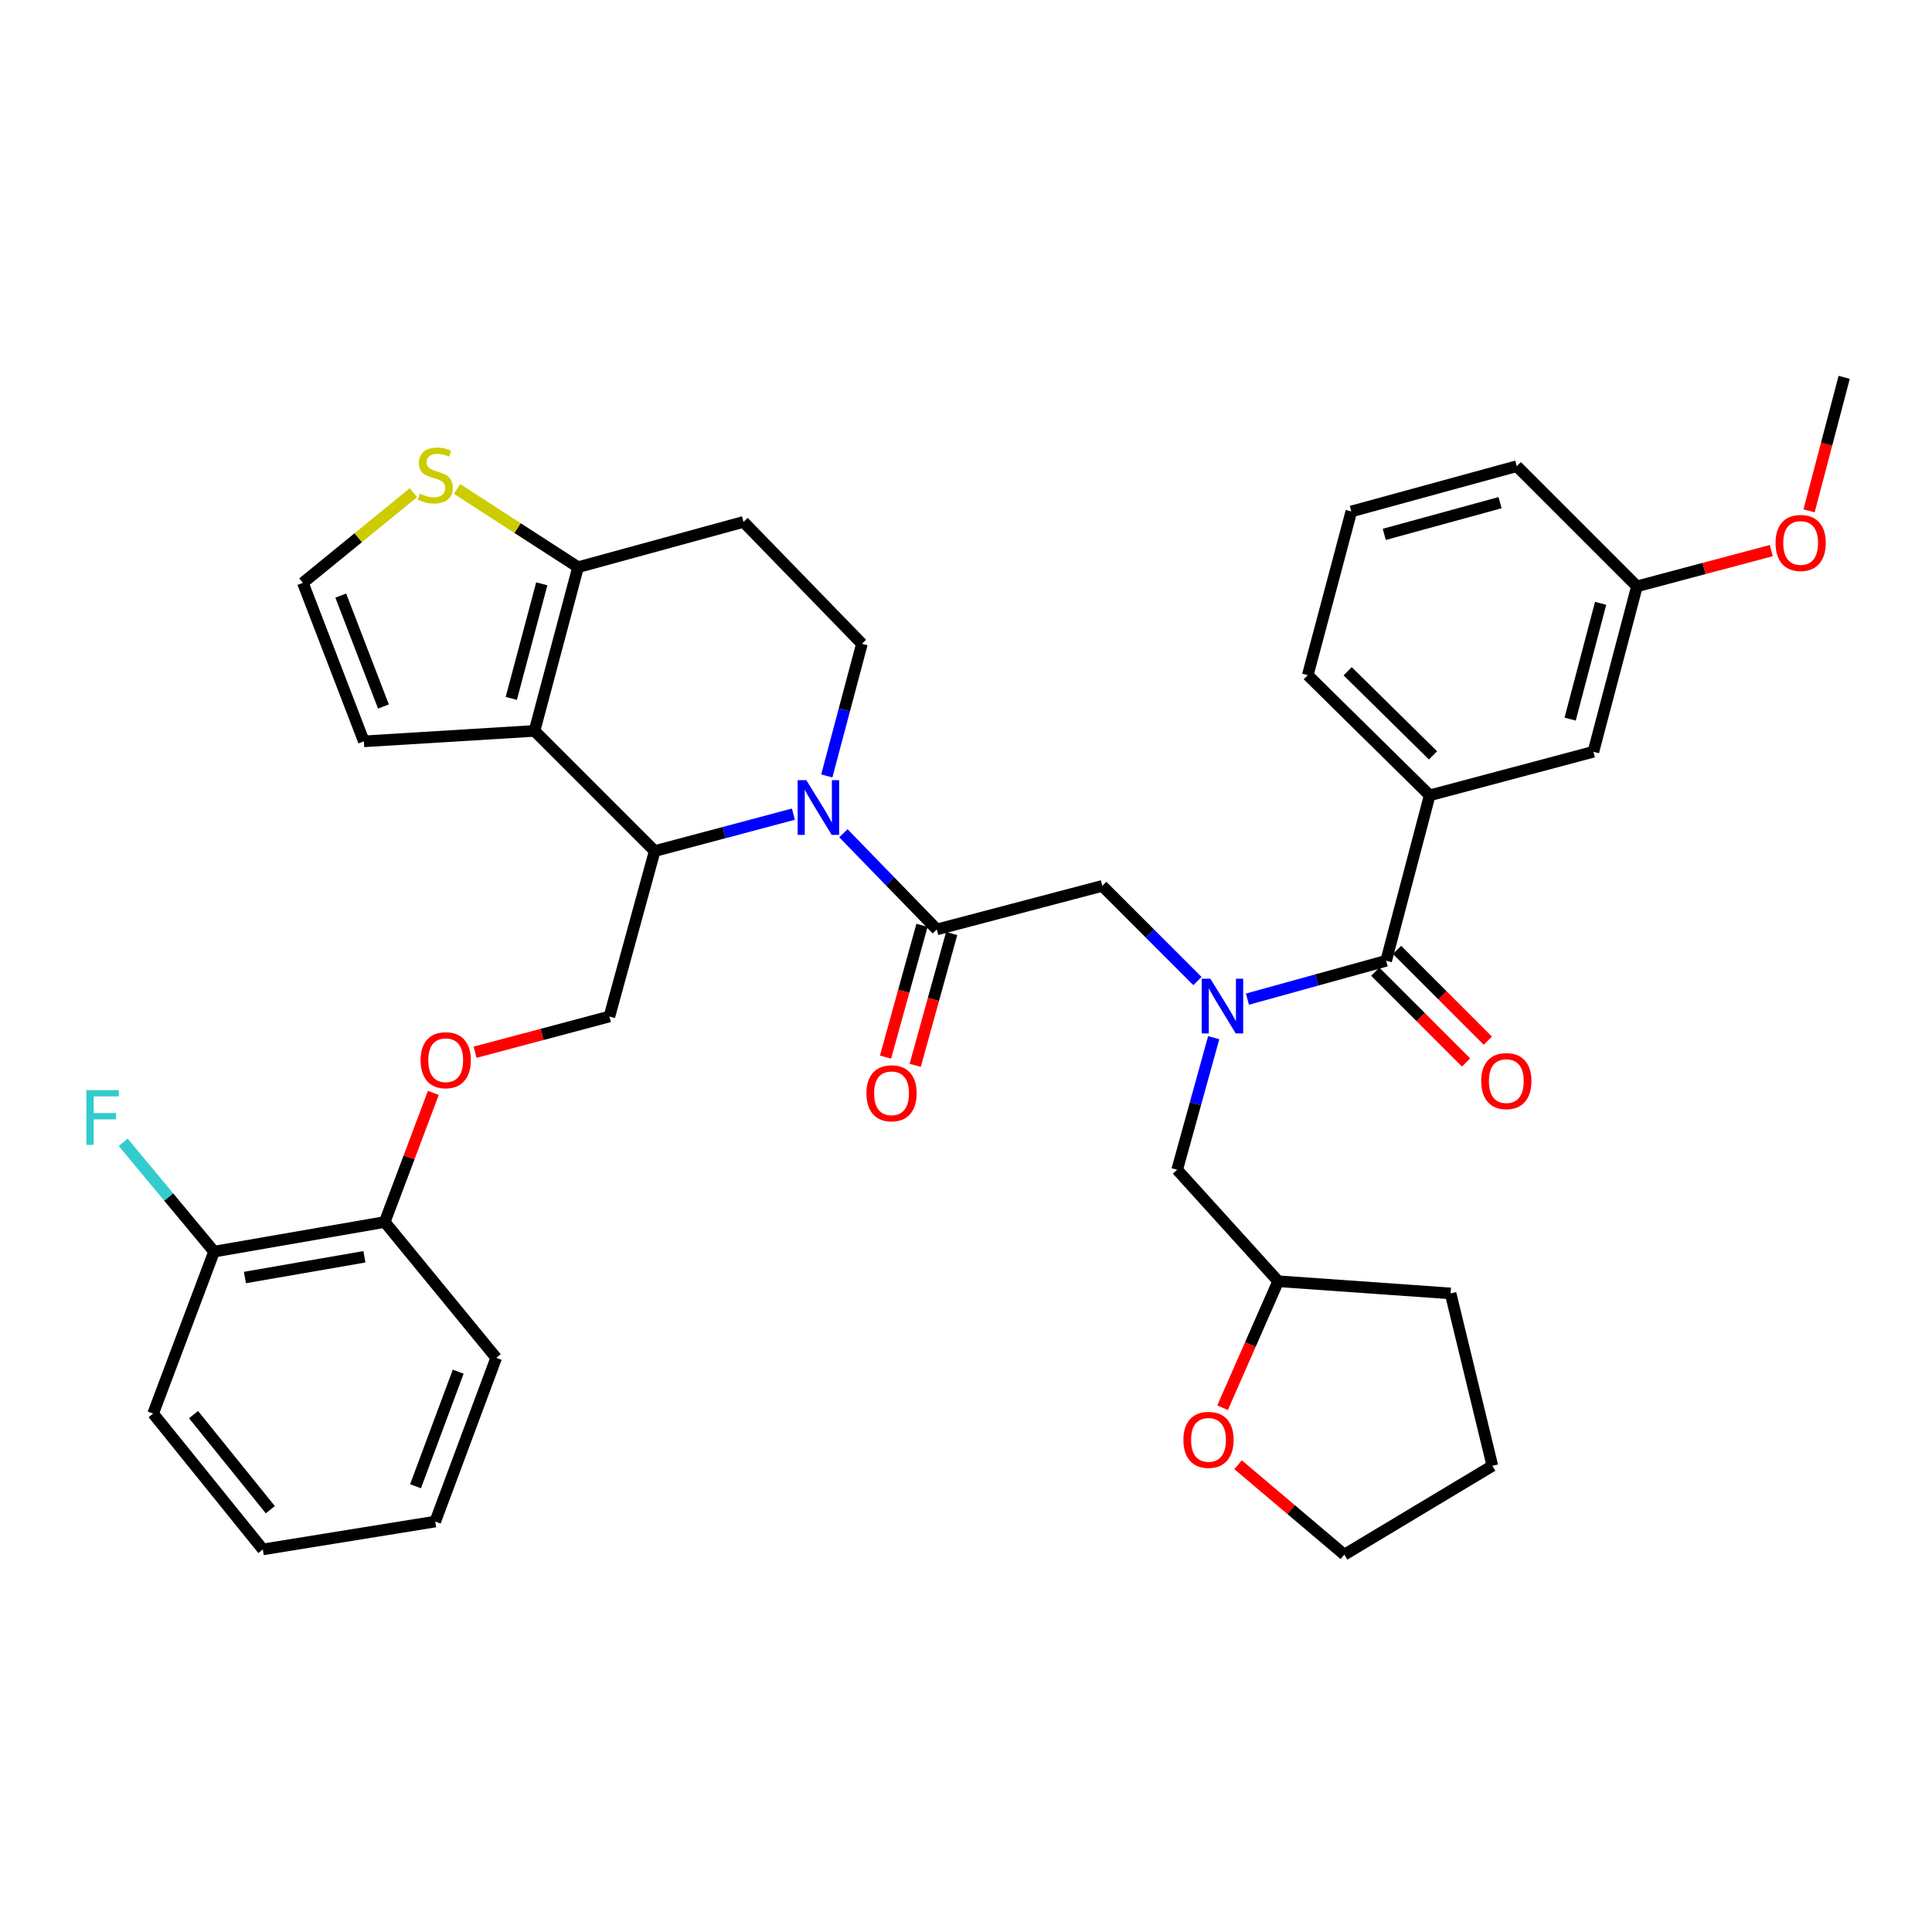 <?xml version='1.0' encoding='iso-8859-1'?>
<svg version='1.1' baseProfile='full'
              xmlns='http://www.w3.org/2000/svg'
                      xmlns:rdkit='http://www.rdkit.org/xml'
                      xmlns:xlink='http://www.w3.org/1999/xlink'
                  xml:space='preserve'
width='1000px' height='1000px' viewBox='0 0 1000 1000'>
<!-- END OF HEADER -->
<rect style='opacity:1.0;fill:#FFFFFF;stroke:none' width='1000' height='1000' x='0' y='0'> </rect>
<path class='bond-0' d='M 699.441,264.729 L 785.078,241.292' style='fill:none;fill-rule:evenodd;stroke:#000000;stroke-width:6px;stroke-linecap:butt;stroke-linejoin:miter;stroke-opacity:1' />
<path class='bond-0' d='M 716.493,276.585 L 776.439,260.179' style='fill:none;fill-rule:evenodd;stroke:#000000;stroke-width:6px;stroke-linecap:butt;stroke-linejoin:miter;stroke-opacity:1' />
<path class='bond-1' d='M 699.441,264.729 L 676.898,349.462' style='fill:none;fill-rule:evenodd;stroke:#000000;stroke-width:6px;stroke-linecap:butt;stroke-linejoin:miter;stroke-opacity:1' />
<path class='bond-2' d='M 619.795,507.797 L 595.164,483.167' style='fill:none;fill-rule:evenodd;stroke:#0000FF;stroke-width:6px;stroke-linecap:butt;stroke-linejoin:miter;stroke-opacity:1' />
<path class='bond-2' d='M 595.164,483.167 L 570.534,458.536' style='fill:none;fill-rule:evenodd;stroke:#000000;stroke-width:6px;stroke-linecap:butt;stroke-linejoin:miter;stroke-opacity:1' />
<path class='bond-3' d='M 645.672,517.158 L 681.57,507.229' style='fill:none;fill-rule:evenodd;stroke:#0000FF;stroke-width:6px;stroke-linecap:butt;stroke-linejoin:miter;stroke-opacity:1' />
<path class='bond-3' d='M 681.57,507.229 L 717.468,497.299' style='fill:none;fill-rule:evenodd;stroke:#000000;stroke-width:6px;stroke-linecap:butt;stroke-linejoin:miter;stroke-opacity:1' />
<path class='bond-4' d='M 628.21,537.094 L 618.753,571.282' style='fill:none;fill-rule:evenodd;stroke:#0000FF;stroke-width:6px;stroke-linecap:butt;stroke-linejoin:miter;stroke-opacity:1' />
<path class='bond-4' d='M 618.753,571.282 L 609.297,605.47' style='fill:none;fill-rule:evenodd;stroke:#000000;stroke-width:6px;stroke-linecap:butt;stroke-linejoin:miter;stroke-opacity:1' />
<path class='bond-5' d='M 711.833,502.935 L 735.334,526.432' style='fill:none;fill-rule:evenodd;stroke:#000000;stroke-width:6px;stroke-linecap:butt;stroke-linejoin:miter;stroke-opacity:1' />
<path class='bond-5' d='M 735.334,526.432 L 758.835,549.929' style='fill:none;fill-rule:evenodd;stroke:#FF0000;stroke-width:6px;stroke-linecap:butt;stroke-linejoin:miter;stroke-opacity:1' />
<path class='bond-5' d='M 723.102,491.664 L 746.603,515.162' style='fill:none;fill-rule:evenodd;stroke:#000000;stroke-width:6px;stroke-linecap:butt;stroke-linejoin:miter;stroke-opacity:1' />
<path class='bond-5' d='M 746.603,515.162 L 770.103,538.659' style='fill:none;fill-rule:evenodd;stroke:#FF0000;stroke-width:6px;stroke-linecap:butt;stroke-linejoin:miter;stroke-opacity:1' />
<path class='bond-6' d='M 717.468,497.299 L 740.002,411.663' style='fill:none;fill-rule:evenodd;stroke:#000000;stroke-width:6px;stroke-linecap:butt;stroke-linejoin:miter;stroke-opacity:1' />
<path class='bond-7' d='M 676.898,349.462 L 740.002,411.663' style='fill:none;fill-rule:evenodd;stroke:#000000;stroke-width:6px;stroke-linecap:butt;stroke-linejoin:miter;stroke-opacity:1' />
<path class='bond-7' d='M 697.552,347.442 L 741.724,390.982' style='fill:none;fill-rule:evenodd;stroke:#000000;stroke-width:6px;stroke-linecap:butt;stroke-linejoin:miter;stroke-opacity:1' />
<path class='bond-8' d='M 740.002,411.663 L 824.735,389.12' style='fill:none;fill-rule:evenodd;stroke:#000000;stroke-width:6px;stroke-linecap:butt;stroke-linejoin:miter;stroke-opacity:1' />
<path class='bond-9' d='M 632.799,728.628 L 647.19,695.896' style='fill:none;fill-rule:evenodd;stroke:#FF0000;stroke-width:6px;stroke-linecap:butt;stroke-linejoin:miter;stroke-opacity:1' />
<path class='bond-9' d='M 647.19,695.896 L 661.581,663.164' style='fill:none;fill-rule:evenodd;stroke:#000000;stroke-width:6px;stroke-linecap:butt;stroke-linejoin:miter;stroke-opacity:1' />
<path class='bond-10' d='M 640.821,758.138 L 668.324,781.413' style='fill:none;fill-rule:evenodd;stroke:#FF0000;stroke-width:6px;stroke-linecap:butt;stroke-linejoin:miter;stroke-opacity:1' />
<path class='bond-10' d='M 668.324,781.413 L 695.828,804.688' style='fill:none;fill-rule:evenodd;stroke:#000000;stroke-width:6px;stroke-linecap:butt;stroke-linejoin:miter;stroke-opacity:1' />
<path class='bond-11' d='M 661.581,663.164 L 609.297,605.47' style='fill:none;fill-rule:evenodd;stroke:#000000;stroke-width:6px;stroke-linecap:butt;stroke-linejoin:miter;stroke-opacity:1' />
<path class='bond-12' d='M 661.581,663.164 L 750.821,669.468' style='fill:none;fill-rule:evenodd;stroke:#000000;stroke-width:6px;stroke-linecap:butt;stroke-linejoin:miter;stroke-opacity:1' />
<path class='bond-13' d='M 410.668,421.407 L 374.767,430.958' style='fill:none;fill-rule:evenodd;stroke:#0000FF;stroke-width:6px;stroke-linecap:butt;stroke-linejoin:miter;stroke-opacity:1' />
<path class='bond-13' d='M 374.767,430.958 L 338.866,440.509' style='fill:none;fill-rule:evenodd;stroke:#000000;stroke-width:6px;stroke-linecap:butt;stroke-linejoin:miter;stroke-opacity:1' />
<path class='bond-14' d='M 436.539,431.287 L 460.718,456.179' style='fill:none;fill-rule:evenodd;stroke:#0000FF;stroke-width:6px;stroke-linecap:butt;stroke-linejoin:miter;stroke-opacity:1' />
<path class='bond-14' d='M 460.718,456.179 L 484.897,481.07' style='fill:none;fill-rule:evenodd;stroke:#000000;stroke-width:6px;stroke-linecap:butt;stroke-linejoin:miter;stroke-opacity:1' />
<path class='bond-15' d='M 427.948,401.615 L 437.041,367.424' style='fill:none;fill-rule:evenodd;stroke:#0000FF;stroke-width:6px;stroke-linecap:butt;stroke-linejoin:miter;stroke-opacity:1' />
<path class='bond-15' d='M 437.041,367.424 L 446.134,333.233' style='fill:none;fill-rule:evenodd;stroke:#000000;stroke-width:6px;stroke-linecap:butt;stroke-linejoin:miter;stroke-opacity:1' />
<path class='bond-16' d='M 477.217,478.946 L 467.783,513.054' style='fill:none;fill-rule:evenodd;stroke:#000000;stroke-width:6px;stroke-linecap:butt;stroke-linejoin:miter;stroke-opacity:1' />
<path class='bond-16' d='M 467.783,513.054 L 458.349,547.162' style='fill:none;fill-rule:evenodd;stroke:#FF0000;stroke-width:6px;stroke-linecap:butt;stroke-linejoin:miter;stroke-opacity:1' />
<path class='bond-16' d='M 492.577,483.194 L 483.143,517.302' style='fill:none;fill-rule:evenodd;stroke:#000000;stroke-width:6px;stroke-linecap:butt;stroke-linejoin:miter;stroke-opacity:1' />
<path class='bond-16' d='M 483.143,517.302 L 473.709,551.41' style='fill:none;fill-rule:evenodd;stroke:#FF0000;stroke-width:6px;stroke-linecap:butt;stroke-linejoin:miter;stroke-opacity:1' />
<path class='bond-17' d='M 484.897,481.07 L 570.534,458.536' style='fill:none;fill-rule:evenodd;stroke:#000000;stroke-width:6px;stroke-linecap:butt;stroke-linejoin:miter;stroke-opacity:1' />
<path class='bond-18' d='M 338.866,440.509 L 276.666,378.309' style='fill:none;fill-rule:evenodd;stroke:#000000;stroke-width:6px;stroke-linecap:butt;stroke-linejoin:miter;stroke-opacity:1' />
<path class='bond-19' d='M 338.866,440.509 L 315.429,526.137' style='fill:none;fill-rule:evenodd;stroke:#000000;stroke-width:6px;stroke-linecap:butt;stroke-linejoin:miter;stroke-opacity:1' />
<path class='bond-20' d='M 446.134,333.233 L 384.837,270.138' style='fill:none;fill-rule:evenodd;stroke:#000000;stroke-width:6px;stroke-linecap:butt;stroke-linejoin:miter;stroke-opacity:1' />
<path class='bond-21' d='M 384.837,270.138 L 299.2,293.575' style='fill:none;fill-rule:evenodd;stroke:#000000;stroke-width:6px;stroke-linecap:butt;stroke-linejoin:miter;stroke-opacity:1' />
<path class='bond-22' d='M 276.666,378.309 L 299.2,293.575' style='fill:none;fill-rule:evenodd;stroke:#000000;stroke-width:6px;stroke-linecap:butt;stroke-linejoin:miter;stroke-opacity:1' />
<path class='bond-22' d='M 264.644,361.503 L 280.418,302.189' style='fill:none;fill-rule:evenodd;stroke:#000000;stroke-width:6px;stroke-linecap:butt;stroke-linejoin:miter;stroke-opacity:1' />
<path class='bond-23' d='M 276.666,378.309 L 188.329,383.719' style='fill:none;fill-rule:evenodd;stroke:#000000;stroke-width:6px;stroke-linecap:butt;stroke-linejoin:miter;stroke-opacity:1' />
<path class='bond-24' d='M 299.2,293.575 L 267.883,273.333' style='fill:none;fill-rule:evenodd;stroke:#000000;stroke-width:6px;stroke-linecap:butt;stroke-linejoin:miter;stroke-opacity:1' />
<path class='bond-24' d='M 267.883,273.333 L 236.566,253.09' style='fill:none;fill-rule:evenodd;stroke:#CCCC00;stroke-width:6px;stroke-linecap:butt;stroke-linejoin:miter;stroke-opacity:1' />
<path class='bond-25' d='M 213.995,255.008 L 185.384,278.347' style='fill:none;fill-rule:evenodd;stroke:#CCCC00;stroke-width:6px;stroke-linecap:butt;stroke-linejoin:miter;stroke-opacity:1' />
<path class='bond-25' d='M 185.384,278.347 L 156.772,301.686' style='fill:none;fill-rule:evenodd;stroke:#000000;stroke-width:6px;stroke-linecap:butt;stroke-linejoin:miter;stroke-opacity:1' />
<path class='bond-26' d='M 156.772,301.686 L 188.329,383.719' style='fill:none;fill-rule:evenodd;stroke:#000000;stroke-width:6px;stroke-linecap:butt;stroke-linejoin:miter;stroke-opacity:1' />
<path class='bond-26' d='M 176.381,308.269 L 198.47,365.692' style='fill:none;fill-rule:evenodd;stroke:#000000;stroke-width:6px;stroke-linecap:butt;stroke-linejoin:miter;stroke-opacity:1' />
<path class='bond-27' d='M 79.255,731.668 L 136.045,801.978' style='fill:none;fill-rule:evenodd;stroke:#000000;stroke-width:6px;stroke-linecap:butt;stroke-linejoin:miter;stroke-opacity:1' />
<path class='bond-27' d='M 100.172,732.2 L 139.925,781.418' style='fill:none;fill-rule:evenodd;stroke:#000000;stroke-width:6px;stroke-linecap:butt;stroke-linejoin:miter;stroke-opacity:1' />
<path class='bond-28' d='M 79.255,731.668 L 110.802,647.837' style='fill:none;fill-rule:evenodd;stroke:#000000;stroke-width:6px;stroke-linecap:butt;stroke-linejoin:miter;stroke-opacity:1' />
<path class='bond-29' d='M 245.887,544.638 L 280.658,535.388' style='fill:none;fill-rule:evenodd;stroke:#FF0000;stroke-width:6px;stroke-linecap:butt;stroke-linejoin:miter;stroke-opacity:1' />
<path class='bond-29' d='M 280.658,535.388 L 315.429,526.137' style='fill:none;fill-rule:evenodd;stroke:#000000;stroke-width:6px;stroke-linecap:butt;stroke-linejoin:miter;stroke-opacity:1' />
<path class='bond-30' d='M 224.296,565.679 L 211.718,599.095' style='fill:none;fill-rule:evenodd;stroke:#FF0000;stroke-width:6px;stroke-linecap:butt;stroke-linejoin:miter;stroke-opacity:1' />
<path class='bond-30' d='M 211.718,599.095 L 199.139,632.511' style='fill:none;fill-rule:evenodd;stroke:#000000;stroke-width:6px;stroke-linecap:butt;stroke-linejoin:miter;stroke-opacity:1' />
<path class='bond-31' d='M 136.045,801.978 L 225.286,787.555' style='fill:none;fill-rule:evenodd;stroke:#000000;stroke-width:6px;stroke-linecap:butt;stroke-linejoin:miter;stroke-opacity:1' />
<path class='bond-32' d='M 225.286,787.555 L 256.833,702.821' style='fill:none;fill-rule:evenodd;stroke:#000000;stroke-width:6px;stroke-linecap:butt;stroke-linejoin:miter;stroke-opacity:1' />
<path class='bond-32' d='M 215.082,769.284 L 237.165,709.97' style='fill:none;fill-rule:evenodd;stroke:#000000;stroke-width:6px;stroke-linecap:butt;stroke-linejoin:miter;stroke-opacity:1' />
<path class='bond-33' d='M 256.833,702.821 L 199.139,632.511' style='fill:none;fill-rule:evenodd;stroke:#000000;stroke-width:6px;stroke-linecap:butt;stroke-linejoin:miter;stroke-opacity:1' />
<path class='bond-34' d='M 199.139,632.511 L 110.802,647.837' style='fill:none;fill-rule:evenodd;stroke:#000000;stroke-width:6px;stroke-linecap:butt;stroke-linejoin:miter;stroke-opacity:1' />
<path class='bond-34' d='M 188.613,650.512 L 126.777,661.241' style='fill:none;fill-rule:evenodd;stroke:#000000;stroke-width:6px;stroke-linecap:butt;stroke-linejoin:miter;stroke-opacity:1' />
<path class='bond-35' d='M 110.802,647.837 L 87.293,619.552' style='fill:none;fill-rule:evenodd;stroke:#000000;stroke-width:6px;stroke-linecap:butt;stroke-linejoin:miter;stroke-opacity:1' />
<path class='bond-35' d='M 87.293,619.552 L 63.785,591.267' style='fill:none;fill-rule:evenodd;stroke:#33CCCC;stroke-width:6px;stroke-linecap:butt;stroke-linejoin:miter;stroke-opacity:1' />
<path class='bond-36' d='M 695.828,804.688 L 772.452,758.708' style='fill:none;fill-rule:evenodd;stroke:#000000;stroke-width:6px;stroke-linecap:butt;stroke-linejoin:miter;stroke-opacity:1' />
<path class='bond-37' d='M 750.821,669.468 L 772.452,758.708' style='fill:none;fill-rule:evenodd;stroke:#000000;stroke-width:6px;stroke-linecap:butt;stroke-linejoin:miter;stroke-opacity:1' />
<path class='bond-38' d='M 824.735,389.12 L 847.278,303.483' style='fill:none;fill-rule:evenodd;stroke:#000000;stroke-width:6px;stroke-linecap:butt;stroke-linejoin:miter;stroke-opacity:1' />
<path class='bond-38' d='M 812.704,372.217 L 828.484,312.272' style='fill:none;fill-rule:evenodd;stroke:#000000;stroke-width:6px;stroke-linecap:butt;stroke-linejoin:miter;stroke-opacity:1' />
<path class='bond-39' d='M 785.078,241.292 L 847.278,303.483' style='fill:none;fill-rule:evenodd;stroke:#000000;stroke-width:6px;stroke-linecap:butt;stroke-linejoin:miter;stroke-opacity:1' />
<path class='bond-40' d='M 847.278,303.483 L 882.049,294.236' style='fill:none;fill-rule:evenodd;stroke:#000000;stroke-width:6px;stroke-linecap:butt;stroke-linejoin:miter;stroke-opacity:1' />
<path class='bond-40' d='M 882.049,294.236 L 916.82,284.989' style='fill:none;fill-rule:evenodd;stroke:#FF0000;stroke-width:6px;stroke-linecap:butt;stroke-linejoin:miter;stroke-opacity:1' />
<path class='bond-41' d='M 936.362,264.416 L 945.454,229.864' style='fill:none;fill-rule:evenodd;stroke:#FF0000;stroke-width:6px;stroke-linecap:butt;stroke-linejoin:miter;stroke-opacity:1' />
<path class='bond-41' d='M 945.454,229.864 L 954.545,195.312' style='fill:none;fill-rule:evenodd;stroke:#000000;stroke-width:6px;stroke-linecap:butt;stroke-linejoin:miter;stroke-opacity:1' />
<path  class='atom-1' d='M 626.474 506.576
L 635.754 521.576
Q 636.674 523.056, 638.154 525.736
Q 639.634 528.416, 639.714 528.576
L 639.714 506.576
L 643.474 506.576
L 643.474 534.896
L 639.594 534.896
L 629.634 518.496
Q 628.474 516.576, 627.234 514.376
Q 626.034 512.176, 625.674 511.496
L 625.674 534.896
L 621.994 534.896
L 621.994 506.576
L 626.474 506.576
' fill='#0000FF'/>
<path  class='atom-3' d='M 766.668 559.571
Q 766.668 552.771, 770.028 548.971
Q 773.388 545.171, 779.668 545.171
Q 785.948 545.171, 789.308 548.971
Q 792.668 552.771, 792.668 559.571
Q 792.668 566.451, 789.268 570.371
Q 785.868 574.251, 779.668 574.251
Q 773.428 574.251, 770.028 570.371
Q 766.668 566.491, 766.668 559.571
M 779.668 571.051
Q 783.988 571.051, 786.308 568.171
Q 788.668 565.251, 788.668 559.571
Q 788.668 554.011, 786.308 551.211
Q 783.988 548.371, 779.668 548.371
Q 775.348 548.371, 772.988 551.171
Q 770.668 553.971, 770.668 559.571
Q 770.668 565.291, 772.988 568.171
Q 775.348 571.051, 779.668 571.051
' fill='#FF0000'/>
<path  class='atom-6' d='M 612.518 745.268
Q 612.518 738.468, 615.878 734.668
Q 619.238 730.868, 625.518 730.868
Q 631.798 730.868, 635.158 734.668
Q 638.518 738.468, 638.518 745.268
Q 638.518 752.148, 635.118 756.068
Q 631.718 759.948, 625.518 759.948
Q 619.278 759.948, 615.878 756.068
Q 612.518 752.188, 612.518 745.268
M 625.518 756.748
Q 629.838 756.748, 632.158 753.868
Q 634.518 750.948, 634.518 745.268
Q 634.518 739.708, 632.158 736.908
Q 629.838 734.068, 625.518 734.068
Q 621.198 734.068, 618.838 736.868
Q 616.518 739.668, 616.518 745.268
Q 616.518 750.988, 618.838 753.868
Q 621.198 756.748, 625.518 756.748
' fill='#FF0000'/>
<path  class='atom-8' d='M 417.34 403.807
L 426.62 418.807
Q 427.54 420.287, 429.02 422.967
Q 430.5 425.647, 430.58 425.807
L 430.58 403.807
L 434.34 403.807
L 434.34 432.127
L 430.46 432.127
L 420.5 415.727
Q 419.34 413.807, 418.1 411.607
Q 416.9 409.407, 416.54 408.727
L 416.54 432.127
L 412.86 432.127
L 412.86 403.807
L 417.34 403.807
' fill='#0000FF'/>
<path  class='atom-10' d='M 448.46 565.884
Q 448.46 559.084, 451.82 555.284
Q 455.18 551.484, 461.46 551.484
Q 467.74 551.484, 471.1 555.284
Q 474.46 559.084, 474.46 565.884
Q 474.46 572.764, 471.06 576.684
Q 467.66 580.564, 461.46 580.564
Q 455.22 580.564, 451.82 576.684
Q 448.46 572.804, 448.46 565.884
M 461.46 577.364
Q 465.78 577.364, 468.1 574.484
Q 470.46 571.564, 470.46 565.884
Q 470.46 560.324, 468.1 557.524
Q 465.78 554.684, 461.46 554.684
Q 457.14 554.684, 454.78 557.484
Q 452.46 560.284, 452.46 565.884
Q 452.46 571.604, 454.78 574.484
Q 457.14 577.364, 461.46 577.364
' fill='#FF0000'/>
<path  class='atom-17' d='M 217.286 255.519
Q 217.606 255.639, 218.926 256.199
Q 220.246 256.759, 221.686 257.119
Q 223.166 257.439, 224.606 257.439
Q 227.286 257.439, 228.846 256.159
Q 230.406 254.839, 230.406 252.559
Q 230.406 250.999, 229.606 250.039
Q 228.846 249.079, 227.646 248.559
Q 226.446 248.039, 224.446 247.439
Q 221.926 246.679, 220.406 245.959
Q 218.926 245.239, 217.846 243.719
Q 216.806 242.199, 216.806 239.639
Q 216.806 236.079, 219.206 233.879
Q 221.646 231.679, 226.446 231.679
Q 229.726 231.679, 233.446 233.239
L 232.526 236.319
Q 229.126 234.919, 226.566 234.919
Q 223.806 234.919, 222.286 236.079
Q 220.766 237.199, 220.806 239.159
Q 220.806 240.679, 221.566 241.599
Q 222.366 242.519, 223.486 243.039
Q 224.646 243.559, 226.566 244.159
Q 229.126 244.959, 230.646 245.759
Q 232.166 246.559, 233.246 248.199
Q 234.366 249.799, 234.366 252.559
Q 234.366 256.479, 231.726 258.599
Q 229.126 260.679, 224.766 260.679
Q 222.246 260.679, 220.326 260.119
Q 218.446 259.599, 216.206 258.679
L 217.286 255.519
' fill='#CCCC00'/>
<path  class='atom-21' d='M 217.695 548.76
Q 217.695 541.96, 221.055 538.16
Q 224.415 534.36, 230.695 534.36
Q 236.975 534.36, 240.335 538.16
Q 243.695 541.96, 243.695 548.76
Q 243.695 555.64, 240.295 559.56
Q 236.895 563.44, 230.695 563.44
Q 224.455 563.44, 221.055 559.56
Q 217.695 555.68, 217.695 548.76
M 230.695 560.24
Q 235.015 560.24, 237.335 557.36
Q 239.695 554.44, 239.695 548.76
Q 239.695 543.2, 237.335 540.4
Q 235.015 537.56, 230.695 537.56
Q 226.375 537.56, 224.015 540.36
Q 221.695 543.16, 221.695 548.76
Q 221.695 554.48, 224.015 557.36
Q 226.375 560.24, 230.695 560.24
' fill='#FF0000'/>
<path  class='atom-28' d='M 44.689 564.261
L 61.529 564.261
L 61.529 567.501
L 48.489 567.501
L 48.489 576.101
L 60.089 576.101
L 60.089 579.381
L 48.489 579.381
L 48.489 592.581
L 44.689 592.581
L 44.689 564.261
' fill='#33CCCC'/>
<path  class='atom-36' d='M 919.012 281.029
Q 919.012 274.229, 922.372 270.429
Q 925.732 266.629, 932.012 266.629
Q 938.292 266.629, 941.652 270.429
Q 945.012 274.229, 945.012 281.029
Q 945.012 287.909, 941.612 291.829
Q 938.212 295.709, 932.012 295.709
Q 925.772 295.709, 922.372 291.829
Q 919.012 287.949, 919.012 281.029
M 932.012 292.509
Q 936.332 292.509, 938.652 289.629
Q 941.012 286.709, 941.012 281.029
Q 941.012 275.469, 938.652 272.669
Q 936.332 269.829, 932.012 269.829
Q 927.692 269.829, 925.332 272.629
Q 923.012 275.429, 923.012 281.029
Q 923.012 286.749, 925.332 289.629
Q 927.692 292.509, 932.012 292.509
' fill='#FF0000'/>
</svg>
